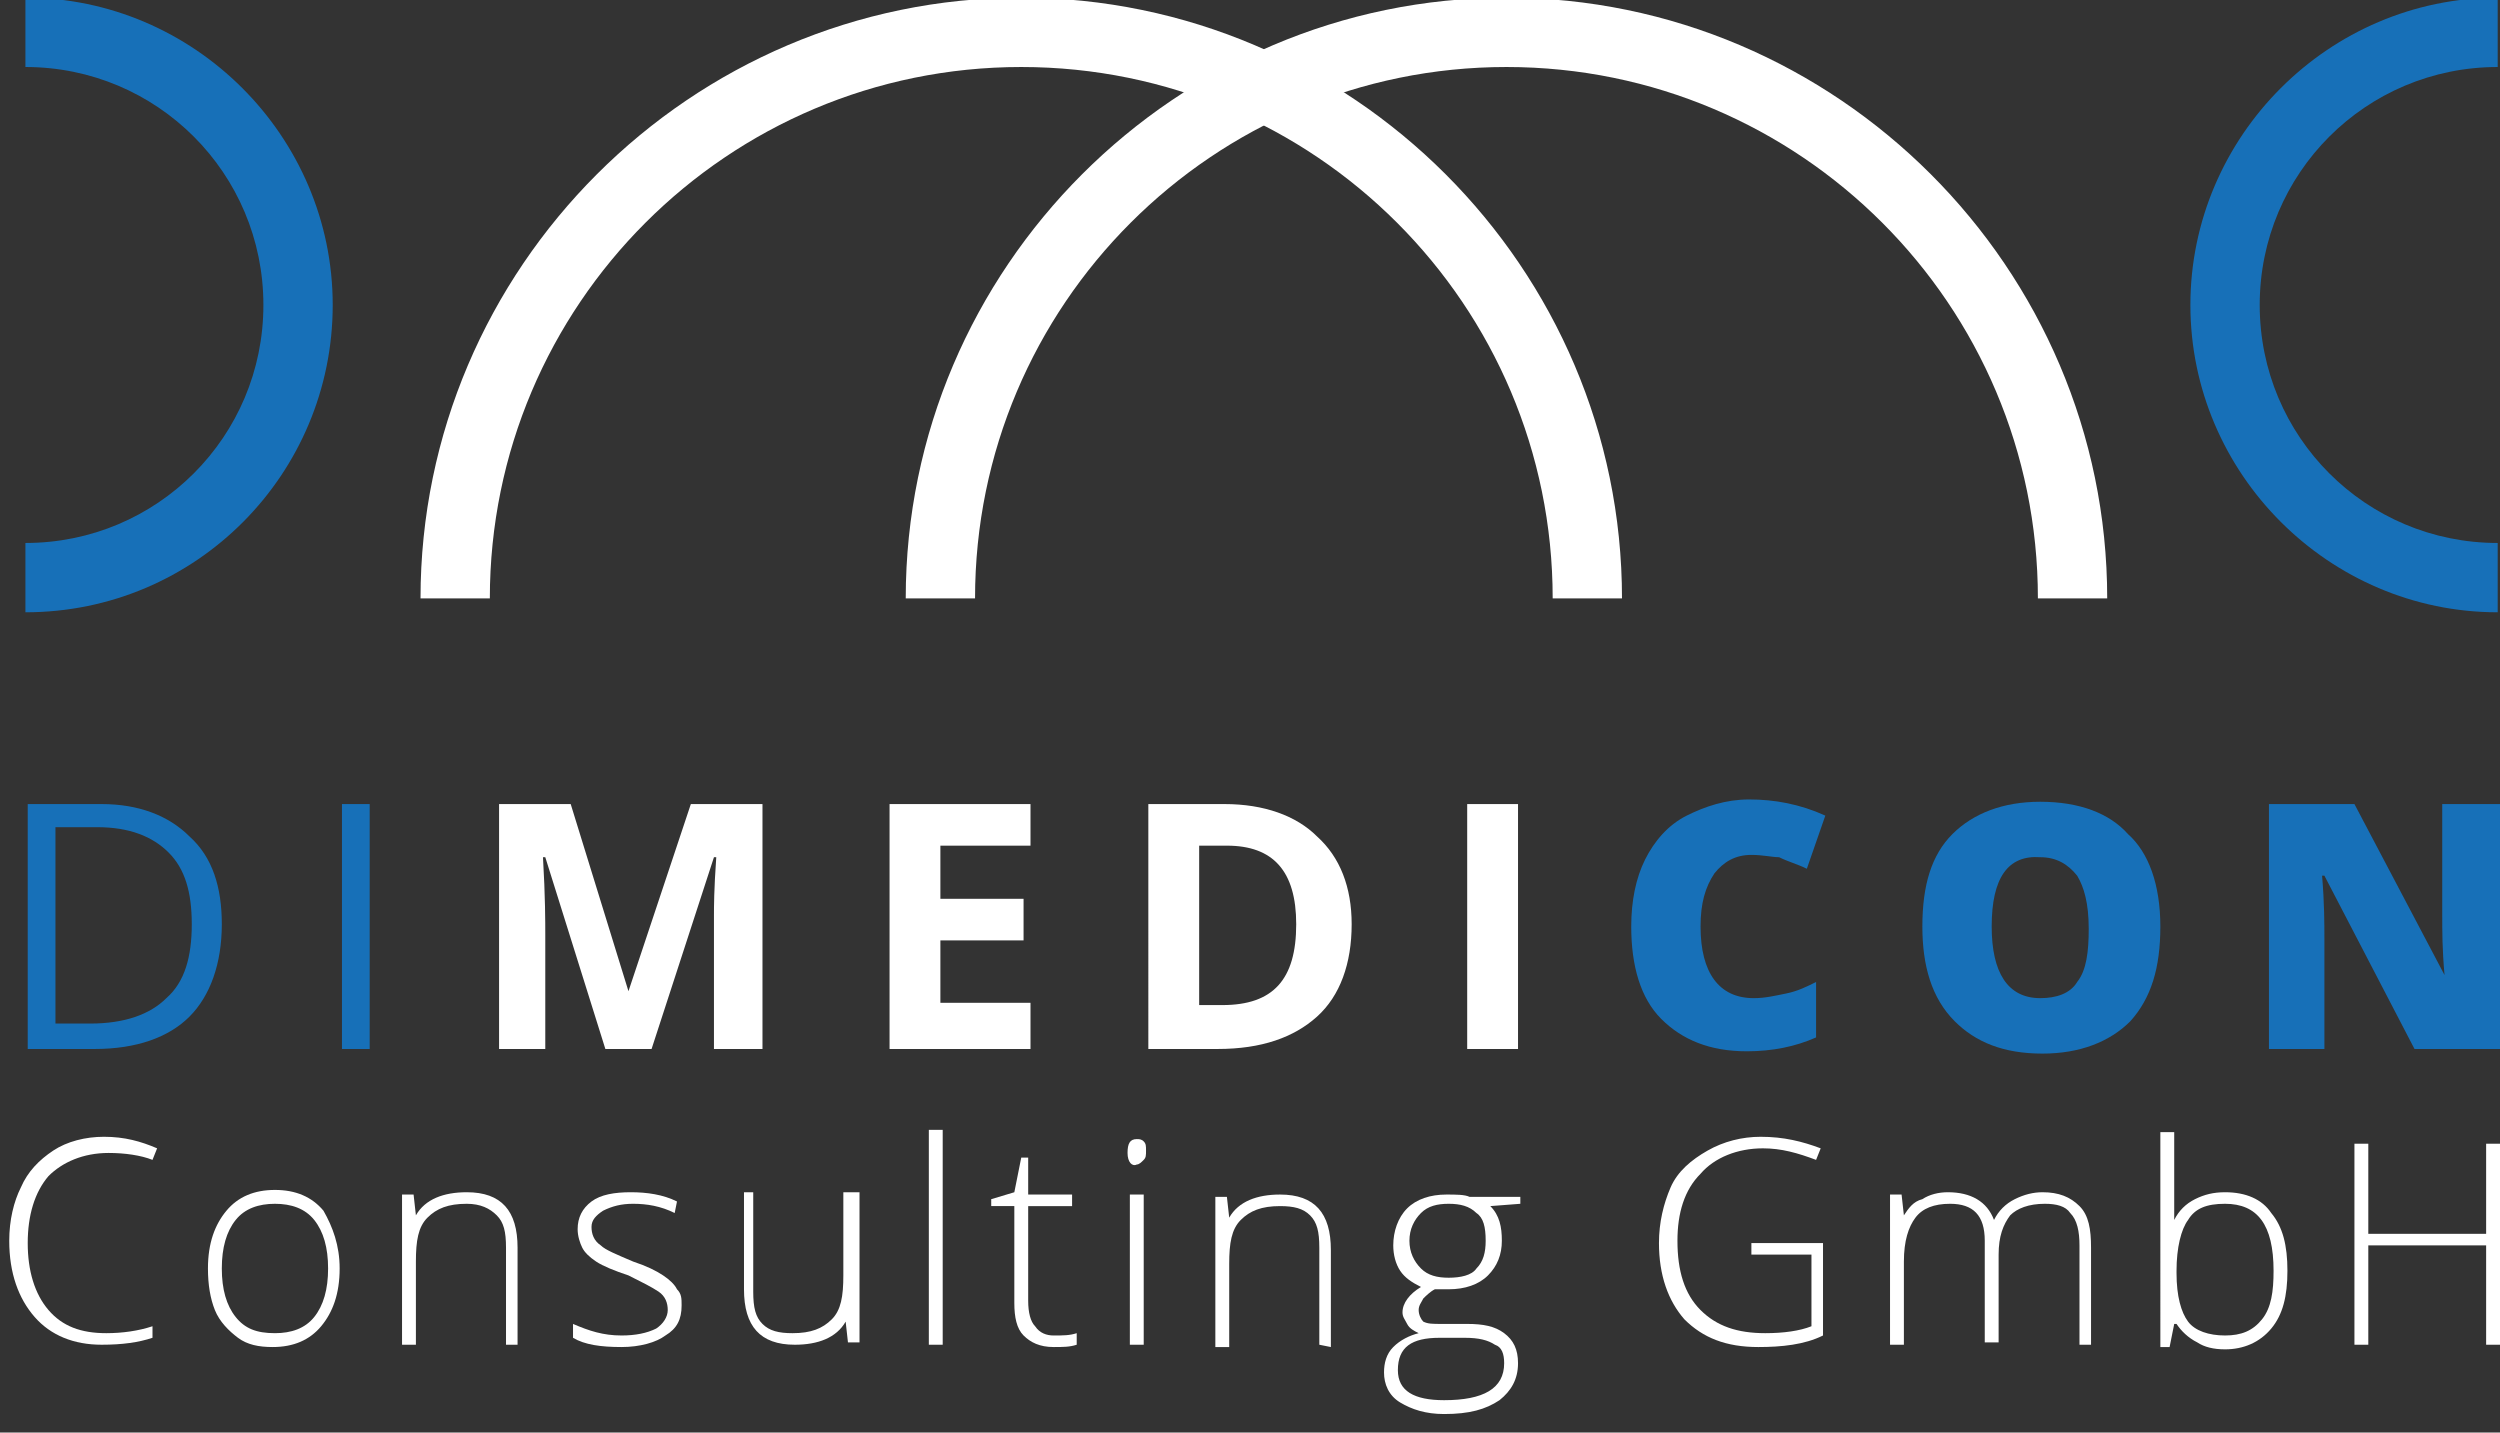 <?xml version="1.0" encoding="utf-8"?>
<!-- Generator: Adobe Illustrator 27.5.0, SVG Export Plug-In . SVG Version: 6.00 Build 0)  -->
<svg version="1.1" id="Ebene_1" xmlns="http://www.w3.org/2000/svg" xmlns:xlink="http://www.w3.org/1999/xlink" x="0px" y="0px"
	 viewBox="0 0 108.2 62" style="enable-background:new 0 0 108.2 62;" xml:space="preserve">
<rect x="0" y="0" width="108.2" height="62" fill="#333333" stroke="none"/>
<style type="text/css">
	.st0{fill:#1770B8;}
	.st1{fill:#FFFFFF;}
</style>
<g>
	<g>
		<path class="st0" d="M9.6,40c0,1.7-0.5,3.1-1.4,4s-2.3,1.4-4.1,1.4H1.2V34.8h3.2c1.6,0,2.9,0.5,3.8,1.4C9.2,37.1,9.6,38.4,9.6,40z
			 M8.3,40c0-1.4-0.3-2.4-1-3.1s-1.7-1.1-3.1-1.1H2.4v8.5h1.5c1.5,0,2.6-0.4,3.3-1.1C8,42.5,8.3,41.4,8.3,40z"/>
		<path class="st0" d="M14.8,45.4V34.8H16v10.6C16,45.4,14.8,45.4,14.8,45.4z"/>
		<path class="st1" d="M26.2,45.4l-2.6-8.3h-0.1c0.1,1.7,0.1,2.8,0.1,3.4v4.9h-2V34.8h3.1l2.5,8.1l0,0l2.7-8.1H33v10.6h-2.1v-5
			c0-0.2,0-0.5,0-0.8s0-1.1,0.1-2.5h-0.1l-2.7,8.3H26.2z"/>
		<path class="st1" d="M44.6,45.4h-6.1V34.8h6.1v1.8h-3.9v2.3h3.6v1.8h-3.6v2.7h3.9V45.4z"/>
		<path class="st1" d="M58.5,40c0,1.7-0.5,3.1-1.5,4s-2.4,1.4-4.3,1.4h-3V34.8H53c1.7,0,3.1,0.5,4,1.4C58,37.1,58.5,38.4,58.5,40z
			 M56.1,40c0-2.3-1-3.4-3-3.4h-1.2v6.9h1C55.1,43.5,56.1,42.4,56.1,40z"/>
		<path class="st1" d="M63.5,45.4V34.8h2.2v10.6C65.7,45.4,63.5,45.4,63.5,45.4z"/>
		<path class="st0" d="M75.8,37c-0.7,0-1.2,0.3-1.6,0.8c-0.4,0.6-0.6,1.3-0.6,2.3c0,2,0.8,3.1,2.3,3.1c0.5,0,0.9-0.1,1.4-0.2
			s0.9-0.3,1.3-0.5v2.4c-0.9,0.4-1.9,0.6-3,0.6c-1.6,0-2.8-0.5-3.7-1.4c-0.9-0.9-1.3-2.3-1.3-4c0-1.1,0.2-2.1,0.6-2.9s1-1.5,1.8-1.9
			s1.7-0.7,2.7-0.7c1.1,0,2.2,0.2,3.3,0.7l-0.8,2.3c-0.4-0.2-0.8-0.3-1.2-0.5C76.7,37.1,76.3,37,75.8,37z"/>
		<path class="st0" d="M93.5,40.1c0,1.8-0.4,3.1-1.3,4.1c-0.9,0.9-2.2,1.4-3.8,1.4c-1.7,0-2.9-0.5-3.8-1.4c-1-1-1.4-2.4-1.4-4.1
			c0-1.8,0.4-3.1,1.3-4s2.2-1.4,3.8-1.4c1.7,0,3,0.5,3.8,1.4C93,36.9,93.5,38.3,93.5,40.1z M86.2,40.1c0,2,0.7,3.1,2.1,3.1
			c0.7,0,1.3-0.2,1.6-0.7c0.4-0.5,0.5-1.3,0.5-2.3c0-1.1-0.2-1.8-0.5-2.3c-0.4-0.5-0.9-0.8-1.6-0.8C86.9,37,86.2,38,86.2,40.1z"/>
		<path class="st0" d="M108.3,45.4h-3.8l-3.9-7.5h-0.1c0.1,1.2,0.1,2.1,0.1,2.7v4.8h-2.4V34.8h3.7l3.9,7.4l0,0
			c-0.1-1.1-0.1-1.9-0.1-2.6v-4.8h2.5L108.3,45.4L108.3,45.4z"/>
		<path class="st1" d="M4.7,49.9c-1.1,0-2,0.4-2.6,1c-0.6,0.7-0.9,1.7-0.9,2.9s0.3,2.2,0.9,2.9s1.4,1,2.5,1c0.7,0,1.4-0.1,2-0.3v0.5
			c-0.6,0.2-1.3,0.3-2.2,0.3c-1.2,0-2.2-0.4-2.9-1.2c-0.7-0.8-1.1-1.9-1.1-3.3c0-0.9,0.2-1.7,0.5-2.3c0.3-0.7,0.8-1.2,1.4-1.6
			s1.4-0.6,2.2-0.6c0.9,0,1.6,0.2,2.3,0.5l-0.2,0.5C6.1,50,5.4,49.9,4.7,49.9z"/>
		<path class="st1" d="M14.7,54.9c0,1.1-0.3,1.9-0.8,2.5c-0.5,0.6-1.2,0.9-2.1,0.9c-0.6,0-1.1-0.1-1.5-0.4s-0.8-0.7-1-1.2
			S9,55.6,9,54.9c0-1.1,0.3-1.9,0.8-2.5s1.2-0.9,2.1-0.9s1.6,0.3,2.1,0.9C14.4,53.1,14.7,53.9,14.7,54.9z M9.6,54.9
			c0,0.9,0.2,1.6,0.6,2.1c0.4,0.5,0.9,0.7,1.7,0.7c0.7,0,1.3-0.2,1.7-0.7c0.4-0.5,0.6-1.2,0.6-2.1c0-0.9-0.2-1.6-0.6-2.1
			s-1-0.7-1.7-0.7s-1.3,0.2-1.7,0.7C9.8,53.3,9.6,54,9.6,54.9z"/>
		<path class="st1" d="M21.9,58.2V54c0-0.7-0.1-1.1-0.4-1.4c-0.3-0.3-0.7-0.5-1.3-0.5c-0.8,0-1.3,0.2-1.7,0.6
			c-0.4,0.4-0.5,1-0.5,1.9v3.6h-0.6v-6.5h0.5l0.1,0.9l0,0c0.4-0.7,1.2-1,2.2-1c1.5,0,2.2,0.8,2.2,2.4v4.2H21.9z"/>
		<path class="st1" d="M29.5,56.5c0,0.6-0.2,1-0.7,1.3c-0.4,0.3-1.1,0.5-1.9,0.5c-0.9,0-1.6-0.1-2.1-0.4v-0.6
			c0.7,0.3,1.3,0.5,2.1,0.5c0.6,0,1.1-0.1,1.5-0.3c0.3-0.2,0.5-0.5,0.5-0.8s-0.1-0.6-0.4-0.8c-0.3-0.2-0.7-0.4-1.3-0.7
			c-0.6-0.2-1.1-0.4-1.4-0.6c-0.3-0.2-0.5-0.4-0.6-0.6c-0.1-0.2-0.2-0.5-0.2-0.8c0-0.5,0.2-0.9,0.6-1.2s1-0.4,1.7-0.4s1.4,0.1,2,0.4
			l-0.1,0.5c-0.6-0.3-1.2-0.4-1.8-0.4c-0.5,0-0.9,0.1-1.3,0.3c-0.3,0.2-0.5,0.4-0.5,0.7s0.1,0.6,0.4,0.8c0.2,0.2,0.7,0.4,1.4,0.7
			c0.6,0.2,1,0.4,1.3,0.6c0.3,0.2,0.5,0.4,0.6,0.6C29.5,56,29.5,56.2,29.5,56.5z"/>
		<path class="st1" d="M32.6,51.7v4.2c0,0.7,0.1,1.1,0.4,1.4c0.3,0.3,0.7,0.4,1.3,0.4c0.8,0,1.3-0.2,1.7-0.6s0.5-1,0.5-1.9v-3.6h0.7
			v6.5h-0.5l-0.1-0.9l0,0c-0.4,0.7-1.2,1-2.2,1c-1.5,0-2.2-0.8-2.2-2.4v-4.2h0.4V51.7z"/>
		<path class="st1" d="M40.8,58.2h-0.6v-9.3h0.6V58.2z"/>
		<path class="st1" d="M45.6,57.8c0.4,0,0.7,0,1-0.1v0.5c-0.3,0.1-0.6,0.1-1,0.1c-0.6,0-1-0.2-1.3-0.5s-0.4-0.8-0.4-1.4v-4.2h-1
			v-0.3l1-0.3l0.3-1.5h0.3v1.6h1.9v0.5h-1.9v4.1c0,0.5,0.1,0.9,0.3,1.1C45,57.7,45.3,57.8,45.6,57.8z"/>
		<path class="st1" d="M48.8,49.9c0-0.4,0.1-0.6,0.4-0.6c0.1,0,0.2,0,0.3,0.1s0.1,0.2,0.1,0.4s0,0.3-0.1,0.4
			c-0.1,0.1-0.2,0.2-0.3,0.2C49,50.5,48.8,50.3,48.8,49.9z M49.5,58.2h-0.6v-6.5h0.6V58.2z"/>
		<path class="st1" d="M57.1,58.2V54c0-0.7-0.1-1.1-0.4-1.4c-0.3-0.3-0.7-0.4-1.3-0.4c-0.8,0-1.3,0.2-1.7,0.6
			c-0.4,0.4-0.5,1-0.5,1.9v3.6h-0.6v-6.5h0.5l0.1,0.9l0,0c0.4-0.7,1.2-1,2.2-1c1.5,0,2.2,0.8,2.2,2.4v4.2L57.1,58.2L57.1,58.2z"/>
		<path class="st1" d="M65.8,51.7v0.4l-1.3,0.1c0.4,0.4,0.5,0.9,0.5,1.5s-0.2,1.1-0.6,1.5s-1,0.6-1.7,0.6c-0.3,0-0.5,0-0.6,0
			c-0.2,0.1-0.4,0.3-0.5,0.4c-0.1,0.2-0.2,0.3-0.2,0.5s0.1,0.4,0.2,0.5c0.2,0.1,0.4,0.1,0.8,0.1h1.1c0.7,0,1.2,0.1,1.6,0.4
			s0.6,0.7,0.6,1.3c0,0.7-0.3,1.2-0.8,1.6c-0.6,0.4-1.3,0.6-2.4,0.6c-0.8,0-1.4-0.2-1.9-0.5s-0.7-0.8-0.7-1.3c0-0.4,0.1-0.8,0.4-1.1
			c0.3-0.3,0.7-0.5,1.1-0.6c-0.2-0.1-0.4-0.2-0.5-0.4c-0.1-0.2-0.2-0.3-0.2-0.5c0-0.4,0.3-0.8,0.8-1.1c-0.4-0.2-0.7-0.4-0.9-0.7
			c-0.2-0.3-0.3-0.7-0.3-1.1c0-0.6,0.2-1.2,0.6-1.6c0.4-0.4,1-0.6,1.7-0.6c0.4,0,0.8,0,1,0.1h2.2V51.7z M60.5,59.3
			c0,0.9,0.7,1.3,2,1.3c1.7,0,2.6-0.5,2.6-1.6c0-0.4-0.1-0.7-0.4-0.8c-0.3-0.2-0.7-0.3-1.3-0.3h-1.1C61.1,57.9,60.5,58.3,60.5,59.3z
			 M61,53.7c0,0.5,0.2,0.9,0.5,1.2s0.7,0.4,1.2,0.4s1-0.1,1.2-0.4c0.3-0.3,0.4-0.7,0.4-1.2c0-0.6-0.1-1-0.4-1.2
			c-0.3-0.3-0.7-0.4-1.2-0.4s-0.9,0.1-1.2,0.4C61.2,52.8,61,53.2,61,53.7z"/>
		<path class="st1" d="M75.7,53.8h3.2v4c-0.8,0.4-1.8,0.5-2.8,0.5c-1.4,0-2.4-0.4-3.2-1.2c-0.7-0.8-1.1-1.9-1.1-3.3
			c0-0.9,0.2-1.7,0.5-2.4s0.9-1.2,1.6-1.6c0.7-0.4,1.5-0.6,2.3-0.6c1,0,1.8,0.2,2.6,0.5l-0.2,0.5c-0.8-0.3-1.5-0.5-2.3-0.5
			c-1.1,0-2.1,0.4-2.7,1.1c-0.7,0.7-1,1.7-1,2.9c0,1.3,0.3,2.3,1,3s1.6,1,2.8,1c0.8,0,1.5-0.1,2-0.3v-3.1h-2.6v-0.5H75.7z"/>
		<path class="st1" d="M90,58.2v-4.3c0-0.6-0.1-1.1-0.4-1.4c-0.2-0.3-0.6-0.4-1.1-0.4c-0.7,0-1.2,0.2-1.5,0.5
			c-0.3,0.4-0.5,0.9-0.5,1.7v3.8h-0.6v-4.4c0-1.1-0.5-1.6-1.5-1.6c-0.7,0-1.2,0.2-1.5,0.6c-0.3,0.4-0.5,1-0.5,1.9v3.6h-0.6v-6.5h0.5
			l0.1,0.9l0,0c0.2-0.3,0.4-0.6,0.8-0.7c0.3-0.2,0.7-0.3,1.1-0.3c1,0,1.7,0.4,2,1.2l0,0c0.2-0.4,0.5-0.7,0.9-0.9s0.8-0.3,1.2-0.3
			c0.7,0,1.2,0.2,1.6,0.6c0.4,0.4,0.5,1,0.5,1.8v4.2H90z"/>
		<path class="st1" d="M96.3,51.6c0.9,0,1.6,0.3,2,0.9c0.5,0.6,0.7,1.4,0.7,2.5s-0.2,1.9-0.7,2.5s-1.2,0.9-2,0.9
			c-0.5,0-0.9-0.1-1.2-0.3c-0.4-0.2-0.7-0.5-0.9-0.8h-0.1l-0.2,1h-0.4V49h0.6v2.3c0,0.4,0,0.7,0,1v0.5l0,0c0.2-0.4,0.5-0.7,0.9-0.9
			C95.4,51.7,95.8,51.6,96.3,51.6z M96.3,52.1c-0.8,0-1.3,0.2-1.6,0.7c-0.3,0.4-0.5,1.2-0.5,2.2v0.1c0,1,0.2,1.7,0.5,2.1
			s0.9,0.6,1.6,0.6s1.2-0.2,1.6-0.7s0.5-1.2,0.5-2.1C98.4,53,97.7,52.1,96.3,52.1z"/>
		<path class="st1" d="M108.2,58.2h-0.6v-4.3h-5.1v4.3h-0.6v-8.7h0.6v3.9h5.1v-3.9h0.6V58.2z"/>
	</g>
	<g>
		<path class="st0" d="M108.1,26.5c-7.3,0-13.3-6-13.3-13.3s6-13.3,13.3-13.3v3c-5.7,0-10.3,4.6-10.3,10.3s4.6,10.3,10.3,10.3V26.5z
			"/>
	</g>
	<g>
		<path class="st0" d="M1.1,26.5v-3c5.7,0,10.3-4.6,10.3-10.3S6.8,2.9,1.1,2.9v-3c7.3,0,13.3,6,13.3,13.3S8.5,26.5,1.1,26.5z"/>
	</g>
	<g>
		<path class="st1" d="M91.2,25.9h-3c0-12.7-10.3-23-23-23s-23,10.3-23,23h-3c0-14.3,11.7-26,26-26C79.5-0.1,91.2,11.6,91.2,25.9z"
			/>
	</g>
	<g>
		<path class="st1" d="M70.2,25.9h-3c0-12.7-10.3-23-23-23s-23,10.3-23,23h-3c0-14.3,11.7-26,26-26S70.2,11.6,70.2,25.9z"/>
	</g>
</g>
</svg>
